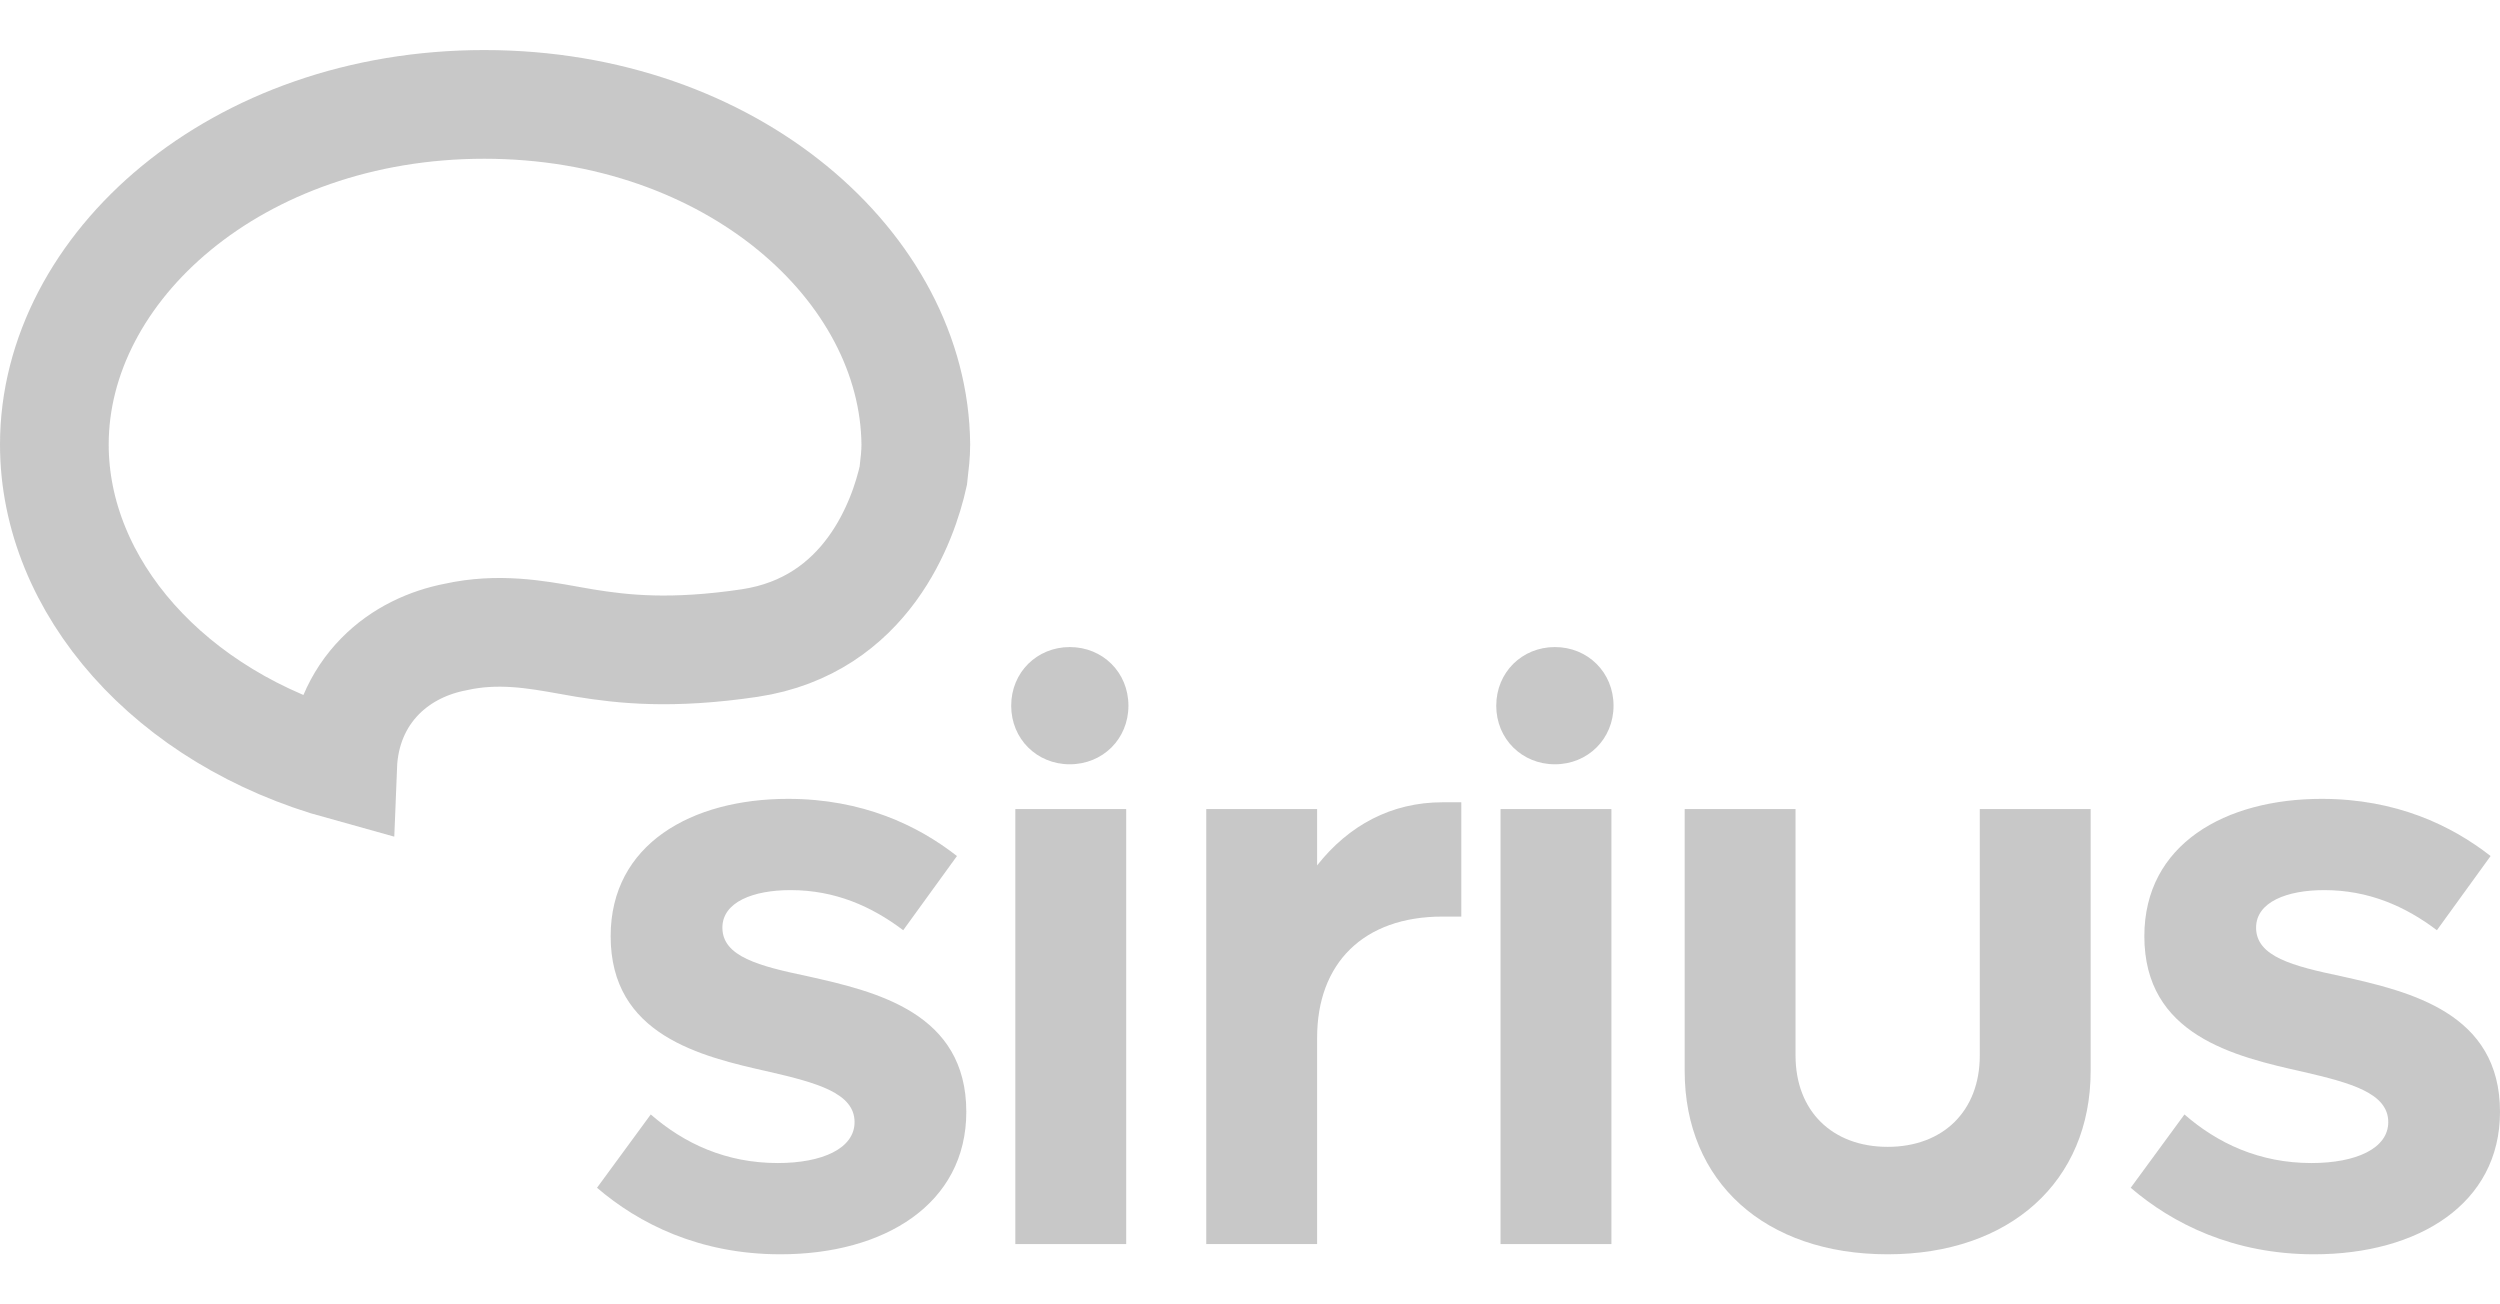 <svg width="46" height="24" viewBox="0 0 46 24" fill="none" xmlns="http://www.w3.org/2000/svg">
<g opacity="0.9">
<path d="M8.387 11.72C7.897 11.814 7.391 12.038 6.992 12.445C6.577 12.868 6.331 13.435 6.305 14.095C3.12 13.216 1 10.786 1 8.179C1 4.915 4.353 1.921 8.911 1.921C13.463 1.921 16.824 4.912 16.851 8.182C16.851 8.347 16.832 8.521 16.805 8.752C16.626 9.56 15.958 11.51 13.789 11.833C12.351 12.046 11.457 11.946 10.755 11.832C10.66 11.816 10.561 11.799 10.459 11.78C9.862 11.673 9.162 11.548 8.387 11.72Z" stroke="#C2C2C2" stroke-width="2"/>
<path d="M42.579 23.079C41.088 23.079 39.974 22.514 39.205 21.855L40.194 20.506C40.806 21.039 41.575 21.4 42.532 21.4C43.348 21.4 43.944 21.133 43.944 20.647C43.944 20.113 43.254 19.925 42.375 19.721C41.104 19.438 39.456 19.046 39.456 17.226C39.456 15.531 40.947 14.699 42.72 14.699C44.086 14.699 45.105 15.186 45.827 15.751L44.839 17.116C44.258 16.676 43.583 16.378 42.767 16.378C42.077 16.378 41.512 16.598 41.512 17.069C41.512 17.602 42.187 17.775 43.081 17.963C44.352 18.246 46 18.638 46 20.458C46 22.153 44.493 23.079 42.579 23.079Z" fill="#C2C2C2"/>
<path d="M34.733 23.079C32.473 23.079 30.998 21.745 30.998 19.705V14.887H33.038V19.423C33.038 20.443 33.713 21.102 34.733 21.102C35.753 21.102 36.428 20.443 36.428 19.423V14.887H38.468V19.705C38.468 21.745 36.977 23.079 34.733 23.079Z" fill="#C2C2C2"/>
<path d="M27.61 22.891V14.887H29.65V22.891H27.61Z" fill="#C2C2C2"/>
<path d="M26.542 14.762H26.888V16.865H26.542C25.083 16.865 24.235 17.728 24.235 19.093V22.891H22.195V14.887H24.235V15.923C24.816 15.186 25.601 14.762 26.542 14.762Z" fill="#C2C2C2"/>
<path d="M18.682 22.891V14.887H20.722V22.891H18.682Z" fill="#C2C2C2"/>
<path d="M14.359 23.079C12.868 23.079 11.754 22.514 10.985 21.855L11.974 20.506C12.586 21.039 13.355 21.4 14.312 21.4C15.128 21.4 15.724 21.133 15.724 20.647C15.724 20.113 15.034 19.925 14.155 19.721C12.884 19.438 11.236 19.046 11.236 17.226C11.236 15.531 12.727 14.699 14.5 14.699C15.866 14.699 16.886 15.186 17.608 15.751L16.619 17.116C16.038 16.676 15.364 16.378 14.547 16.378C13.857 16.378 13.292 16.598 13.292 17.069C13.292 17.602 13.967 17.775 14.861 17.963C16.132 18.246 17.78 18.638 17.78 20.458C17.78 22.153 16.274 23.079 14.359 23.079Z" fill="#C2C2C2"/>
<path d="M18.606 12.985C18.606 13.597 19.079 14.063 19.684 14.063C20.29 14.063 20.763 13.597 20.763 12.985C20.763 12.372 20.29 11.906 19.684 11.906C19.079 11.906 18.606 12.372 18.606 12.985Z" fill="#C2C2C2"/>
<path d="M27.531 12.985C27.531 13.597 28.005 14.063 28.61 14.063C29.215 14.063 29.689 13.597 29.689 12.985C29.689 12.372 29.215 11.906 28.61 11.906C28.005 11.906 27.531 12.372 27.531 12.985Z" fill="#C2C2C2"/>
</g>
</svg>
